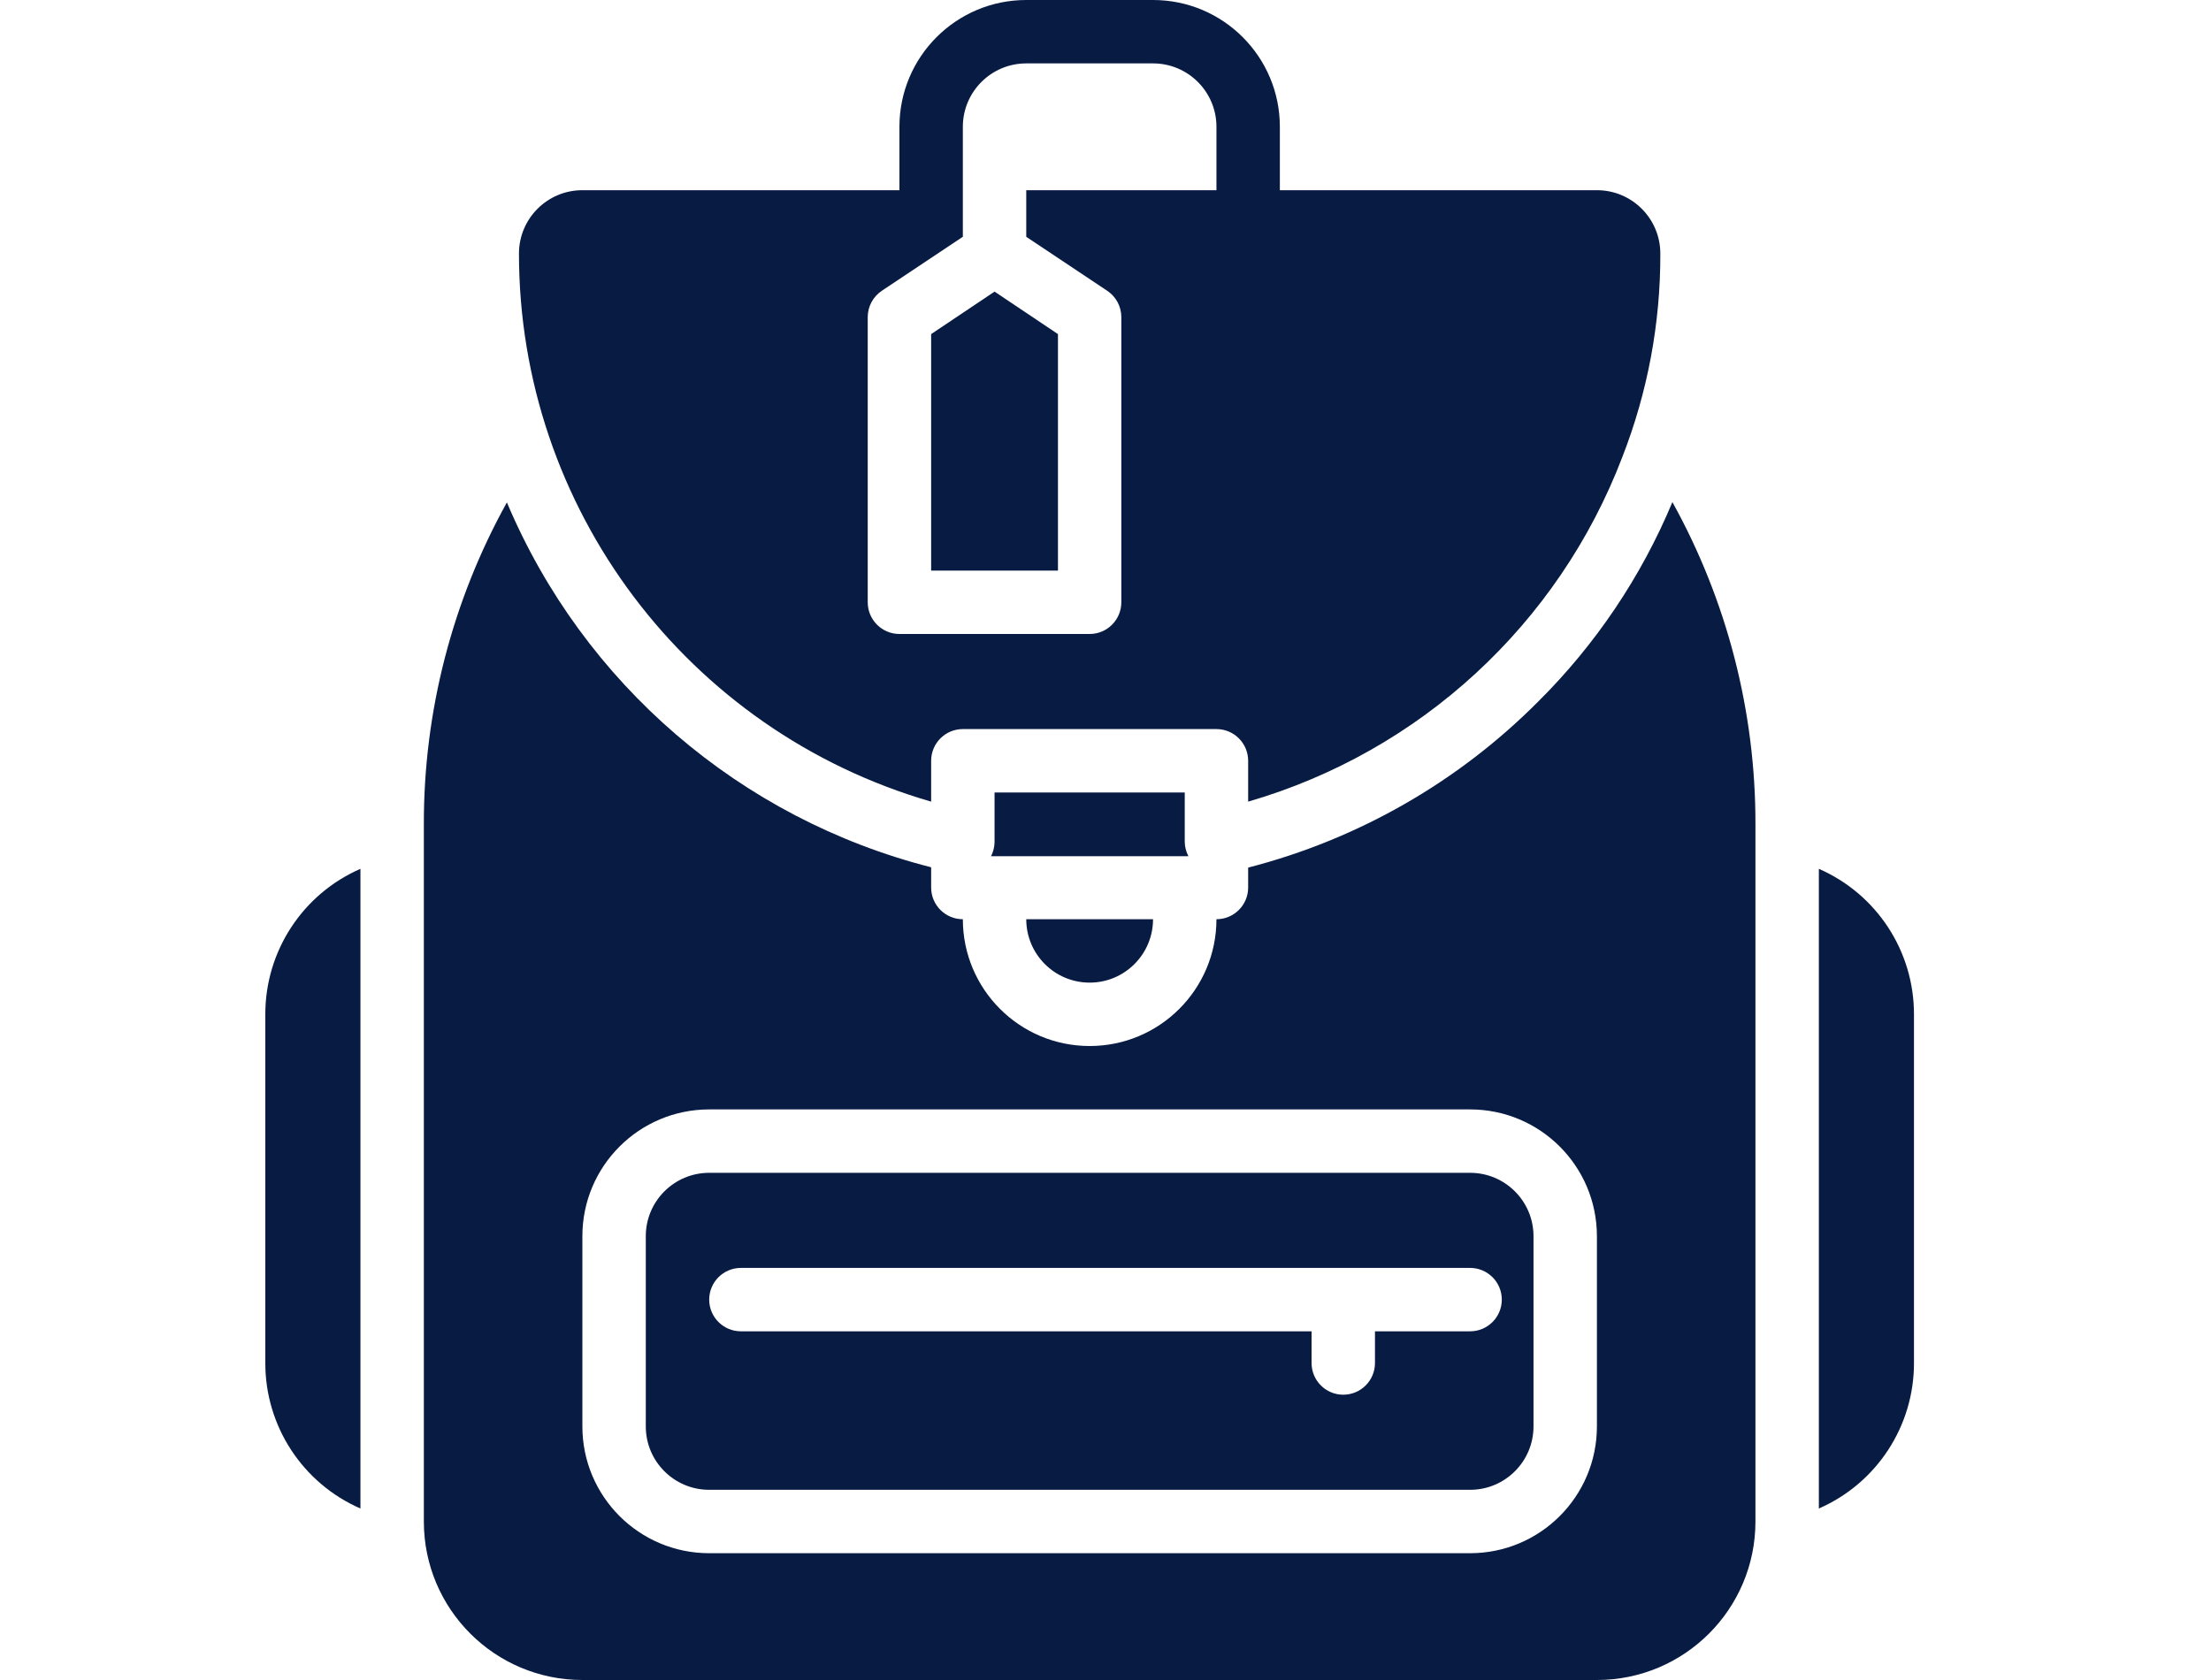 <?xml version="1.0" encoding="UTF-8"?>
<svg width="50px" height="38px" viewBox="0 0 50 38" version="1.1" xmlns="http://www.w3.org/2000/svg" xmlns:xlink="http://www.w3.org/1999/xlink">
    <!-- Generator: Sketch 63.1 (92452) - https://sketch.com -->
    <title>bag-icon</title>
    <desc>Created with Sketch.</desc>
    <g id="bag-icon" stroke="none" stroke-width="1" fill="none" fill-rule="evenodd">
        <g id="bags" transform="translate(6, 0)" fill="#081B43" fill-rule="nonzero">
            <g id="Group">
                <path d="M30.113,4.302 L22.943,4.302 L22.943,2.868 C22.943,1.284 21.659,0 20.075,0 L17.208,0 C15.624,0 14.34,1.284 14.34,2.868 L14.34,4.302 L7.17,4.302 C6.378,4.302 5.736,4.944 5.736,5.736 C5.736,11.482 9.536,16.536 15.057,18.132 L15.057,17.208 C15.057,16.812 15.378,16.491 15.774,16.491 L21.509,16.491 C21.905,16.491 22.226,16.812 22.226,17.208 L22.226,18.132 C26.112,17.005 29.244,14.119 30.687,10.339 C31.26,8.872 31.552,7.311 31.547,5.736 C31.547,4.944 30.905,4.302 30.113,4.302 Z M21.509,4.302 L17.208,4.302 L17.208,5.356 L19.036,6.575 C19.236,6.707 19.357,6.93 19.358,7.17 L19.358,13.623 C19.358,14.019 19.037,14.34 18.642,14.34 L14.34,14.34 C13.944,14.34 13.623,14.019 13.623,13.623 L13.623,7.17 C13.624,6.93 13.745,6.707 13.945,6.575 L15.774,5.356 L15.774,2.868 C15.774,2.076 16.416,1.434 17.208,1.434 L20.075,1.434 C20.867,1.434 21.509,2.076 21.509,2.868 L21.509,4.302 Z" id="Shape"></path>
                <path d="M18.642,22.226 C19.433,22.226 20.075,21.584 20.075,20.792 L17.208,20.792 C17.208,21.584 17.85,22.226 18.642,22.226 Z" id="Path"></path>
                <path d="M27.245,26.528 L10.038,26.528 C9.246,26.528 8.604,27.17 8.604,27.962 L8.604,32.264 C8.604,33.056 9.246,33.698 10.038,33.698 L27.245,33.698 C28.037,33.698 28.679,33.056 28.679,32.264 L28.679,27.962 C28.679,27.17 28.037,26.528 27.245,26.528 Z M27.245,30.113 L25.094,30.113 L25.094,30.83 C25.094,31.226 24.773,31.547 24.377,31.547 C23.981,31.547 23.66,31.226 23.66,30.83 L23.66,30.113 L10.755,30.113 C10.359,30.113 10.038,29.792 10.038,29.396 C10.038,29 10.359,28.679 10.755,28.679 L27.245,28.679 C27.641,28.679 27.962,29 27.962,29.396 C27.962,29.792 27.641,30.113 27.245,30.113 Z" id="Shape"></path>
                <path d="M20.871,19.358 C20.821,19.261 20.794,19.153 20.792,19.043 L20.792,17.925 L16.491,17.925 L16.491,19.05 C16.489,19.16 16.462,19.268 16.412,19.366 L20.871,19.366 L20.871,19.358 Z" id="Path"></path>
                <path d="M31.82,11.357 C31.114,13.048 30.081,14.583 28.78,15.874 C26.972,17.69 24.708,18.986 22.226,19.624 L22.226,20.075 C22.226,20.471 21.905,20.792 21.509,20.792 C21.509,22.376 20.225,23.66 18.642,23.66 C17.058,23.66 15.774,22.376 15.774,20.792 C15.378,20.792 15.057,20.471 15.057,20.075 L15.057,19.617 C10.743,18.519 7.193,15.465 5.463,11.364 C4.228,13.59 3.581,16.095 3.585,18.642 L3.585,34.415 C3.585,36.395 5.19,38 7.17,38 L30.113,38 C32.093,38 33.698,36.395 33.698,34.415 L33.698,18.642 C33.702,16.093 33.055,13.586 31.82,11.357 Z M30.113,32.264 C30.113,33.848 28.829,35.132 27.245,35.132 L10.038,35.132 C8.454,35.132 7.17,33.848 7.17,32.264 L7.17,27.962 C7.17,26.378 8.454,25.094 10.038,25.094 L27.245,25.094 C28.829,25.094 30.113,26.378 30.113,27.962 L30.113,32.264 Z M35.132,19.652 L35.132,34.121 C36.44,33.55 37.285,32.258 37.283,30.83 L37.283,22.943 C37.285,21.516 36.44,20.223 35.132,19.652 Z M-3.97592353e-06,22.943 L-3.97592353e-06,30.83 C-0.002,32.258 0.843,33.55 2.151,34.121 L2.151,19.652 C0.843,20.223 -0.002,21.516 -3.97592353e-06,22.943 L-3.97592353e-06,22.943 Z" id="Shape"></path>
                <polygon id="Path" points="17.925 7.557 16.491 6.596 15.057 7.557 15.057 12.906 17.925 12.906"></polygon>
            </g>
        </g>
    </g>
</svg>